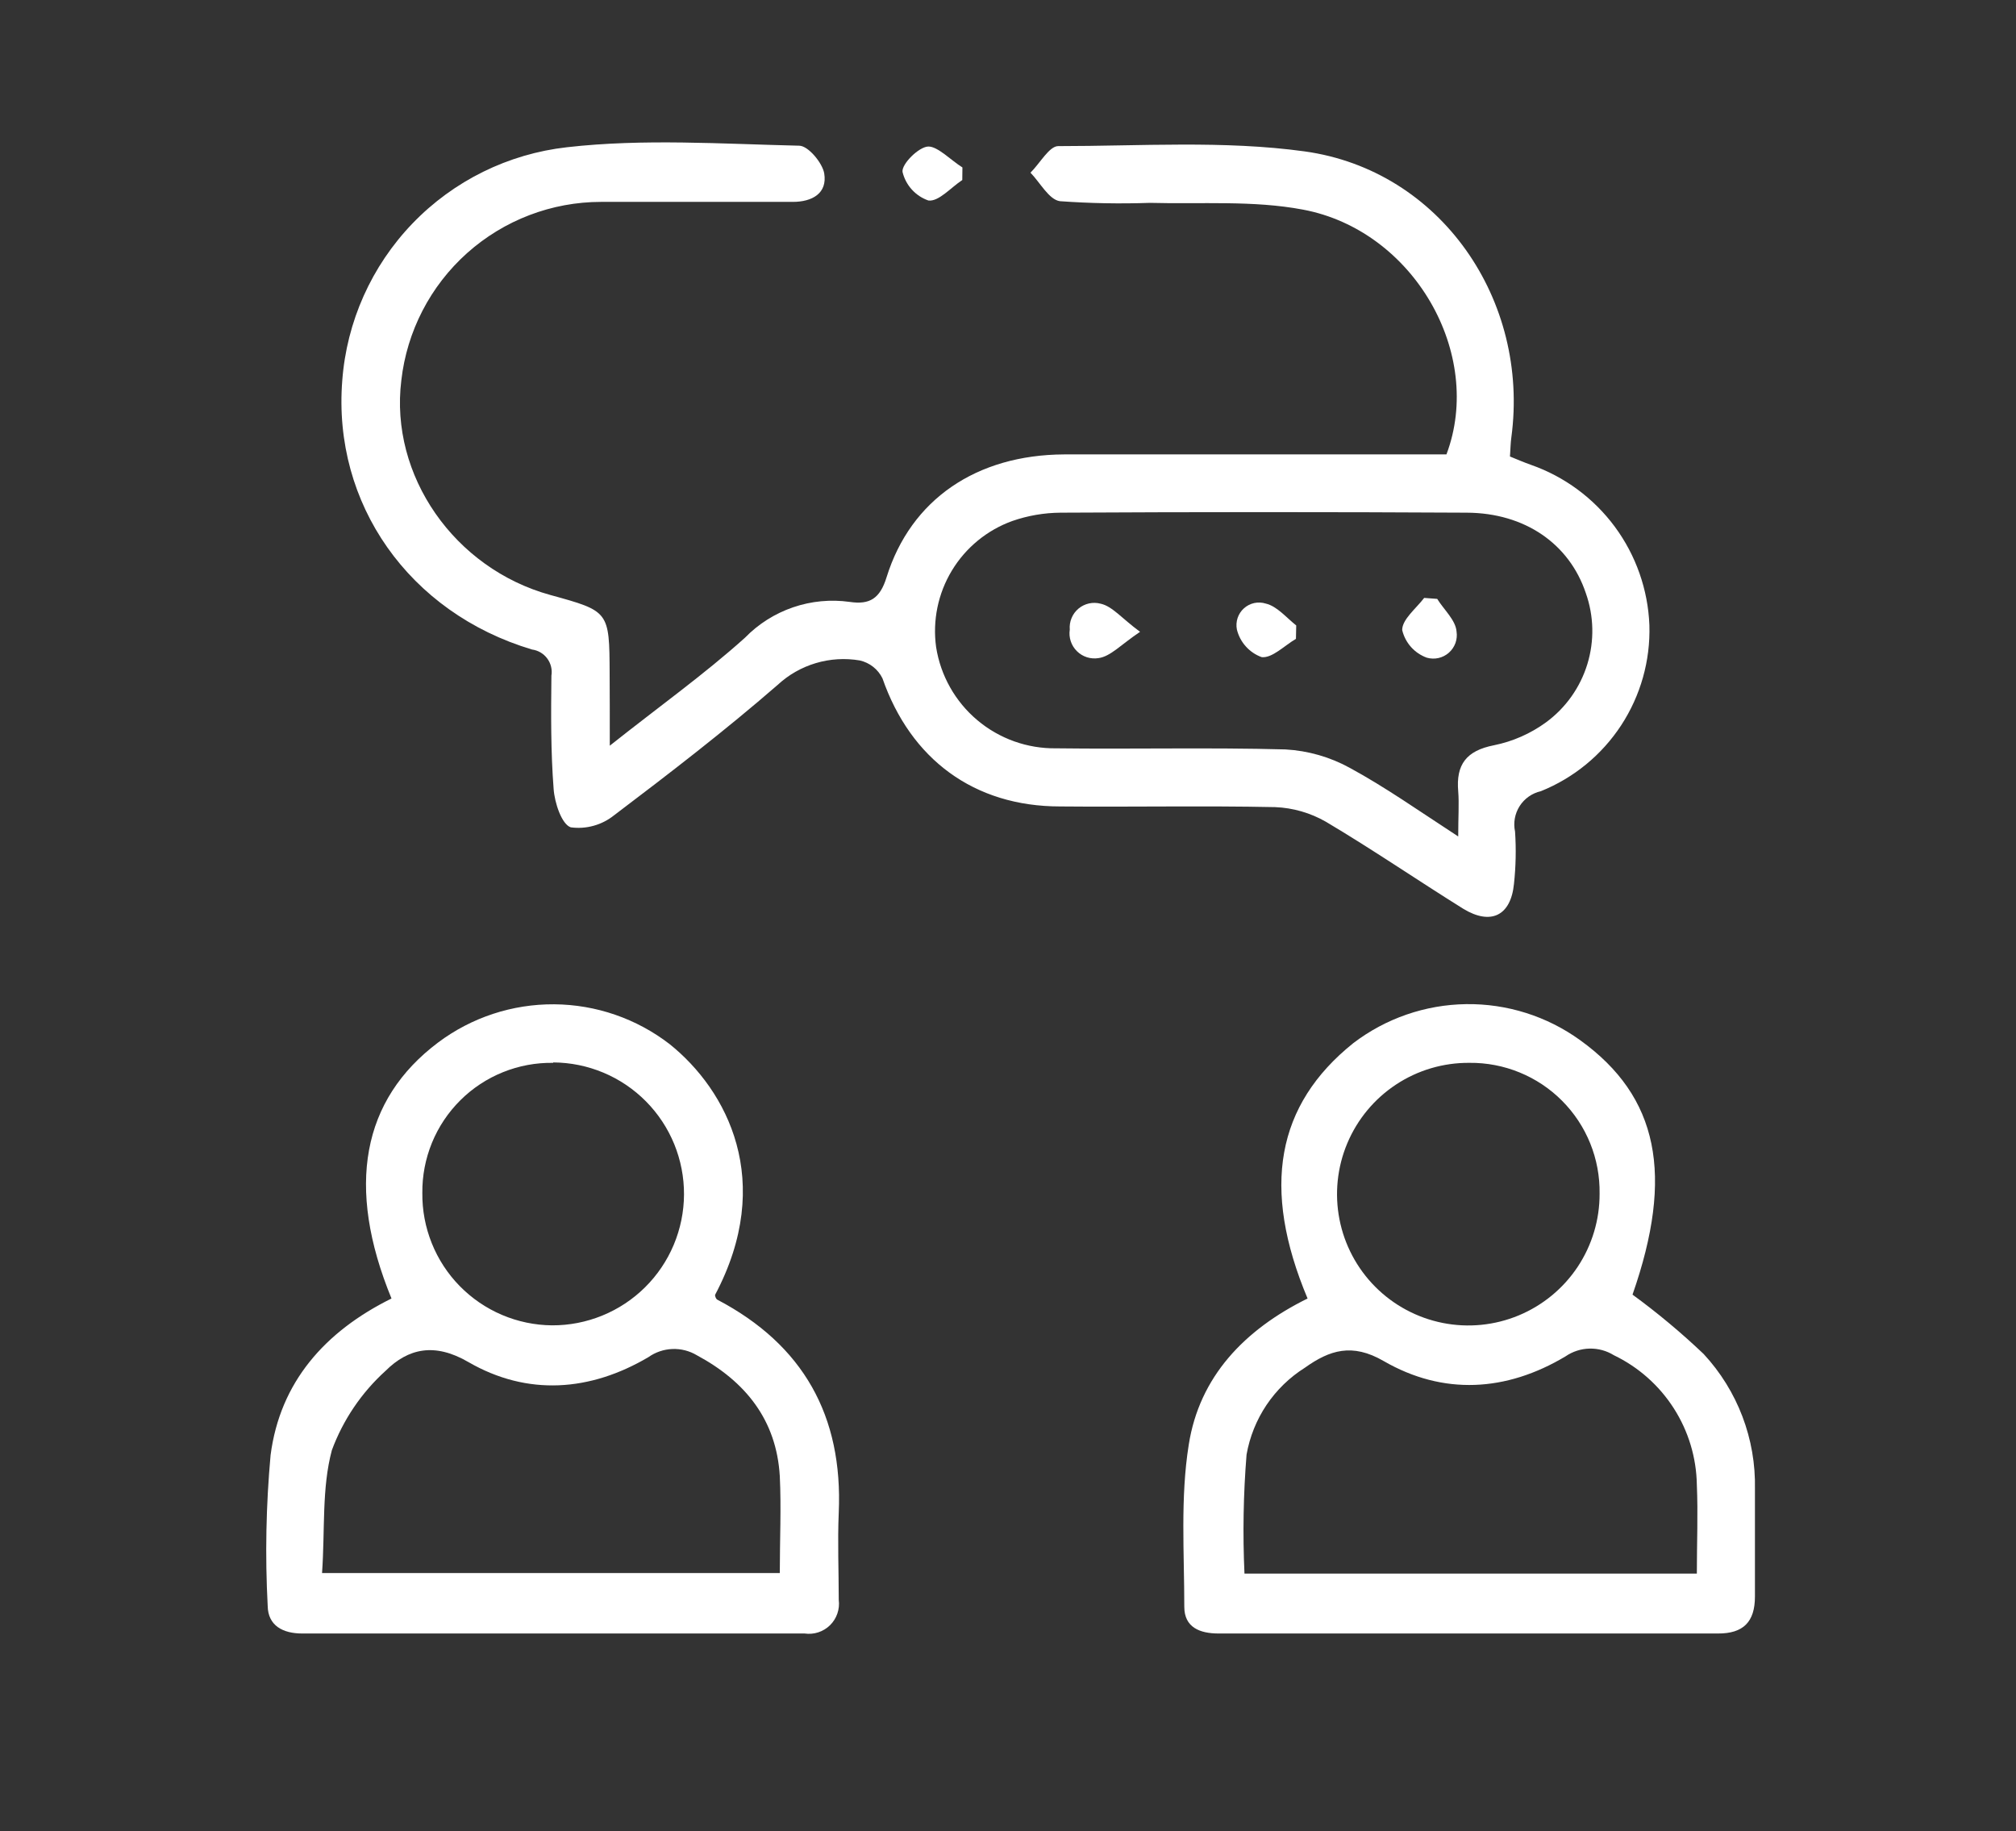 <svg width="87" height="79" viewBox="0 0 87 79" fill="none" xmlns="http://www.w3.org/2000/svg">
<rect x="0" y="0" width="87" height="79" fill="#333333" stroke="none"/>
<path d="M26.315 32.172C28.453 30.476 30.387 29.097 32.148 27.515C32.727 26.92 33.439 26.47 34.226 26.201C35.012 25.932 35.85 25.853 36.673 25.969C37.527 26.095 37.975 25.832 38.261 24.901C39.306 21.545 42.142 19.623 45.92 19.605C50.977 19.605 56.034 19.605 61.096 19.605H62.421C64.057 15.265 61.007 9.94 56.231 9.044C54.087 8.638 51.831 8.812 49.622 8.752C48.328 8.797 47.033 8.773 45.741 8.68C45.27 8.615 44.888 7.88 44.47 7.45C44.876 7.05 45.282 6.304 45.664 6.304C49.21 6.304 52.828 6.053 56.296 6.531C62.171 7.343 66.021 12.949 65.221 18.877C65.186 19.122 65.186 19.366 65.162 19.695C65.466 19.82 65.759 19.945 66.063 20.053C67.512 20.56 68.774 21.491 69.687 22.725C70.599 23.959 71.119 25.439 71.179 26.972C71.225 28.502 70.8 30.01 69.962 31.291C69.124 32.572 67.913 33.565 66.493 34.136C66.115 34.222 65.787 34.453 65.579 34.779C65.371 35.106 65.3 35.501 65.382 35.879C65.432 36.631 65.416 37.386 65.335 38.136C65.197 39.515 64.332 39.927 63.15 39.21C61.168 37.975 59.233 36.649 57.222 35.455C56.551 35.07 55.797 34.852 55.025 34.822C51.932 34.757 48.84 34.822 45.747 34.793C42.034 34.793 39.3 32.757 38.082 29.265C37.987 29.071 37.849 28.902 37.68 28.768C37.51 28.635 37.313 28.542 37.103 28.494C36.47 28.387 35.822 28.426 35.207 28.609C34.592 28.792 34.027 29.114 33.557 29.551C31.288 31.521 28.9 33.36 26.5 35.175C26.24 35.383 25.941 35.537 25.619 35.626C25.298 35.716 24.962 35.739 24.632 35.694C24.238 35.563 23.933 34.632 23.892 34.04C23.766 32.417 23.778 30.781 23.796 29.151C23.817 29.022 23.812 28.89 23.781 28.762C23.75 28.635 23.694 28.515 23.616 28.41C23.539 28.305 23.44 28.217 23.328 28.15C23.215 28.084 23.09 28.04 22.96 28.023C17.647 26.435 14.352 21.73 14.77 16.423C14.959 13.877 16.033 11.477 17.804 9.638C19.575 7.799 21.933 6.637 24.471 6.352C27.772 5.976 31.151 6.209 34.488 6.286C34.876 6.286 35.491 7.027 35.569 7.48C35.712 8.346 35.043 8.71 34.214 8.71C31.455 8.71 28.697 8.71 25.939 8.71C23.807 8.711 21.75 9.497 20.16 10.917C18.571 12.337 17.559 14.293 17.319 16.411C16.811 20.513 19.605 24.53 23.754 25.671C26.291 26.369 26.297 26.369 26.309 29.056C26.315 29.969 26.315 30.888 26.315 32.172ZM62.929 36.088C62.929 35.217 62.971 34.679 62.929 34.142C62.827 32.984 63.281 32.387 64.469 32.154C65.282 31.99 66.05 31.652 66.72 31.163C67.568 30.541 68.192 29.661 68.501 28.656C68.81 27.65 68.786 26.572 68.433 25.581C67.723 23.468 65.812 22.13 63.299 22.119C57.452 22.087 51.608 22.087 45.765 22.119C45.058 22.124 44.356 22.245 43.688 22.477C42.598 22.87 41.677 23.625 41.078 24.616C40.479 25.607 40.239 26.774 40.398 27.921C40.592 29.151 41.223 30.269 42.175 31.07C43.127 31.872 44.336 32.303 45.58 32.285C48.876 32.327 52.177 32.243 55.472 32.333C56.445 32.387 57.394 32.658 58.248 33.127C59.777 33.957 61.198 34.96 62.929 36.088Z" fill="white"/>
<path d="M16.895 56.022C14.913 51.198 15.623 47.443 18.907 44.977C20.351 43.895 22.111 43.316 23.916 43.329C25.72 43.342 27.471 43.946 28.9 45.049C31.378 47.037 33.461 50.959 30.858 55.867C30.858 55.938 30.9 56.046 30.96 56.075C34.667 58.022 36.38 61.09 36.196 65.263C36.142 66.517 36.196 67.771 36.196 69.024C36.222 69.223 36.201 69.425 36.136 69.615C36.071 69.805 35.963 69.976 35.82 70.117C35.677 70.258 35.503 70.363 35.312 70.425C35.122 70.487 34.919 70.504 34.721 70.475H13.038C12.214 70.475 11.564 70.141 11.552 69.281C11.438 67.114 11.48 64.941 11.677 62.78C12.083 59.64 14.011 57.449 16.895 56.022ZM13.91 67.866H33.652C33.652 66.427 33.718 65.048 33.652 63.687C33.509 61.263 32.172 59.598 30.07 58.469C29.751 58.279 29.384 58.186 29.013 58.201C28.642 58.216 28.284 58.338 27.981 58.553C25.468 60.034 22.763 60.236 20.22 58.768C18.757 57.914 17.617 58.171 16.638 59.144C15.602 60.082 14.808 61.255 14.322 62.565C13.88 64.213 14.029 66.004 13.898 67.866H13.91ZM23.873 45.855C23.131 45.843 22.394 45.98 21.705 46.258C21.017 46.535 20.39 46.948 19.864 47.472C19.338 47.995 18.921 48.619 18.64 49.306C18.359 49.994 18.218 50.73 18.226 51.473C18.218 52.215 18.357 52.951 18.634 53.64C18.91 54.328 19.32 54.956 19.84 55.486C20.36 56.016 20.978 56.438 21.661 56.729C22.344 57.02 23.078 57.173 23.82 57.18C24.565 57.184 25.303 57.04 25.992 56.758C26.682 56.477 27.309 56.062 27.838 55.538C28.367 55.014 28.788 54.39 29.076 53.704C29.364 53.017 29.515 52.28 29.518 51.535C29.522 50.791 29.378 50.052 29.097 49.363C28.815 48.673 28.4 48.046 27.876 47.517C27.352 46.988 26.729 46.567 26.042 46.279C25.355 45.991 24.618 45.841 23.873 45.837V45.855Z" fill="white"/>
<path d="M56.428 56.022C54.422 51.246 55.084 47.664 58.398 45.007C59.799 43.937 61.508 43.346 63.271 43.322C65.035 43.298 66.759 43.843 68.189 44.876C71.573 47.312 72.254 50.697 70.451 55.855C71.528 56.641 72.553 57.497 73.52 58.416C74.986 59.997 75.78 62.086 75.734 64.242C75.734 65.789 75.734 67.335 75.734 68.881C75.734 69.974 75.233 70.481 74.135 70.475H52.589C51.777 70.475 51.108 70.212 51.108 69.323C51.108 66.989 50.935 64.613 51.3 62.332C51.759 59.395 53.705 57.365 56.428 56.022ZM53.705 67.89H73.227C73.227 66.559 73.281 65.305 73.227 64.063C73.209 62.89 72.864 61.745 72.231 60.758C71.598 59.77 70.703 58.977 69.645 58.469C69.331 58.274 68.966 58.175 68.596 58.183C68.226 58.192 67.867 58.308 67.562 58.517C65.007 60.046 62.284 60.207 59.711 58.72C58.35 57.932 57.377 58.249 56.314 59.007C55.656 59.421 55.091 59.969 54.657 60.614C54.224 61.26 53.93 61.99 53.795 62.756C53.657 64.464 53.627 66.178 53.705 67.89ZM63.413 45.855C62.289 45.846 61.188 46.17 60.25 46.788C59.311 47.406 58.578 48.289 58.142 49.325C57.707 50.36 57.589 51.502 57.804 52.605C58.019 53.708 58.557 54.722 59.35 55.518C60.143 56.314 61.155 56.856 62.257 57.076C63.358 57.296 64.501 57.183 65.538 56.752C66.576 56.321 67.462 55.591 68.084 54.656C68.705 53.72 69.035 52.62 69.03 51.497C69.041 50.755 68.904 50.018 68.626 49.33C68.348 48.642 67.935 48.017 67.411 47.491C66.888 46.965 66.264 46.55 65.577 46.269C64.891 45.988 64.154 45.847 63.413 45.855Z" fill="white"/>
<path d="M41.527 7.767C41.037 8.089 40.506 8.71 40.064 8.65C39.789 8.555 39.543 8.392 39.348 8.176C39.153 7.96 39.015 7.698 38.948 7.415C38.906 7.074 39.652 6.334 40.058 6.322C40.464 6.31 41.043 6.919 41.533 7.224L41.527 7.767Z" fill="white"/>
<path d="M49.199 27.259C48.363 27.82 47.927 28.321 47.407 28.393C47.239 28.42 47.067 28.407 46.905 28.356C46.742 28.304 46.595 28.214 46.474 28.094C46.352 27.974 46.261 27.827 46.208 27.666C46.154 27.504 46.14 27.332 46.166 27.163C46.151 26.993 46.178 26.821 46.244 26.664C46.309 26.506 46.412 26.366 46.544 26.256C46.675 26.147 46.831 26.071 46.998 26.034C47.165 25.998 47.338 26.002 47.503 26.047C48.005 26.16 48.398 26.668 49.199 27.259Z" fill="white"/>
<path d="M62.022 25.838C62.314 26.309 62.822 26.757 62.857 27.247C62.883 27.415 62.866 27.587 62.808 27.747C62.749 27.907 62.652 28.049 62.524 28.162C62.396 28.274 62.242 28.353 62.076 28.39C61.91 28.427 61.737 28.422 61.574 28.375C61.311 28.28 61.077 28.121 60.891 27.913C60.706 27.704 60.575 27.453 60.511 27.181C60.511 26.721 61.108 26.256 61.46 25.796L62.022 25.838Z" fill="white"/>
<path d="M55.926 27.563C55.431 27.85 54.9 28.405 54.446 28.351C54.183 28.256 53.948 28.097 53.762 27.888C53.575 27.68 53.443 27.429 53.377 27.157C53.345 26.991 53.356 26.82 53.409 26.66C53.463 26.5 53.557 26.356 53.683 26.244C53.809 26.131 53.962 26.053 54.127 26.017C54.292 25.982 54.464 25.99 54.625 26.041C55.109 26.154 55.503 26.638 55.938 26.984L55.926 27.563Z" fill="white"/>
</svg>
